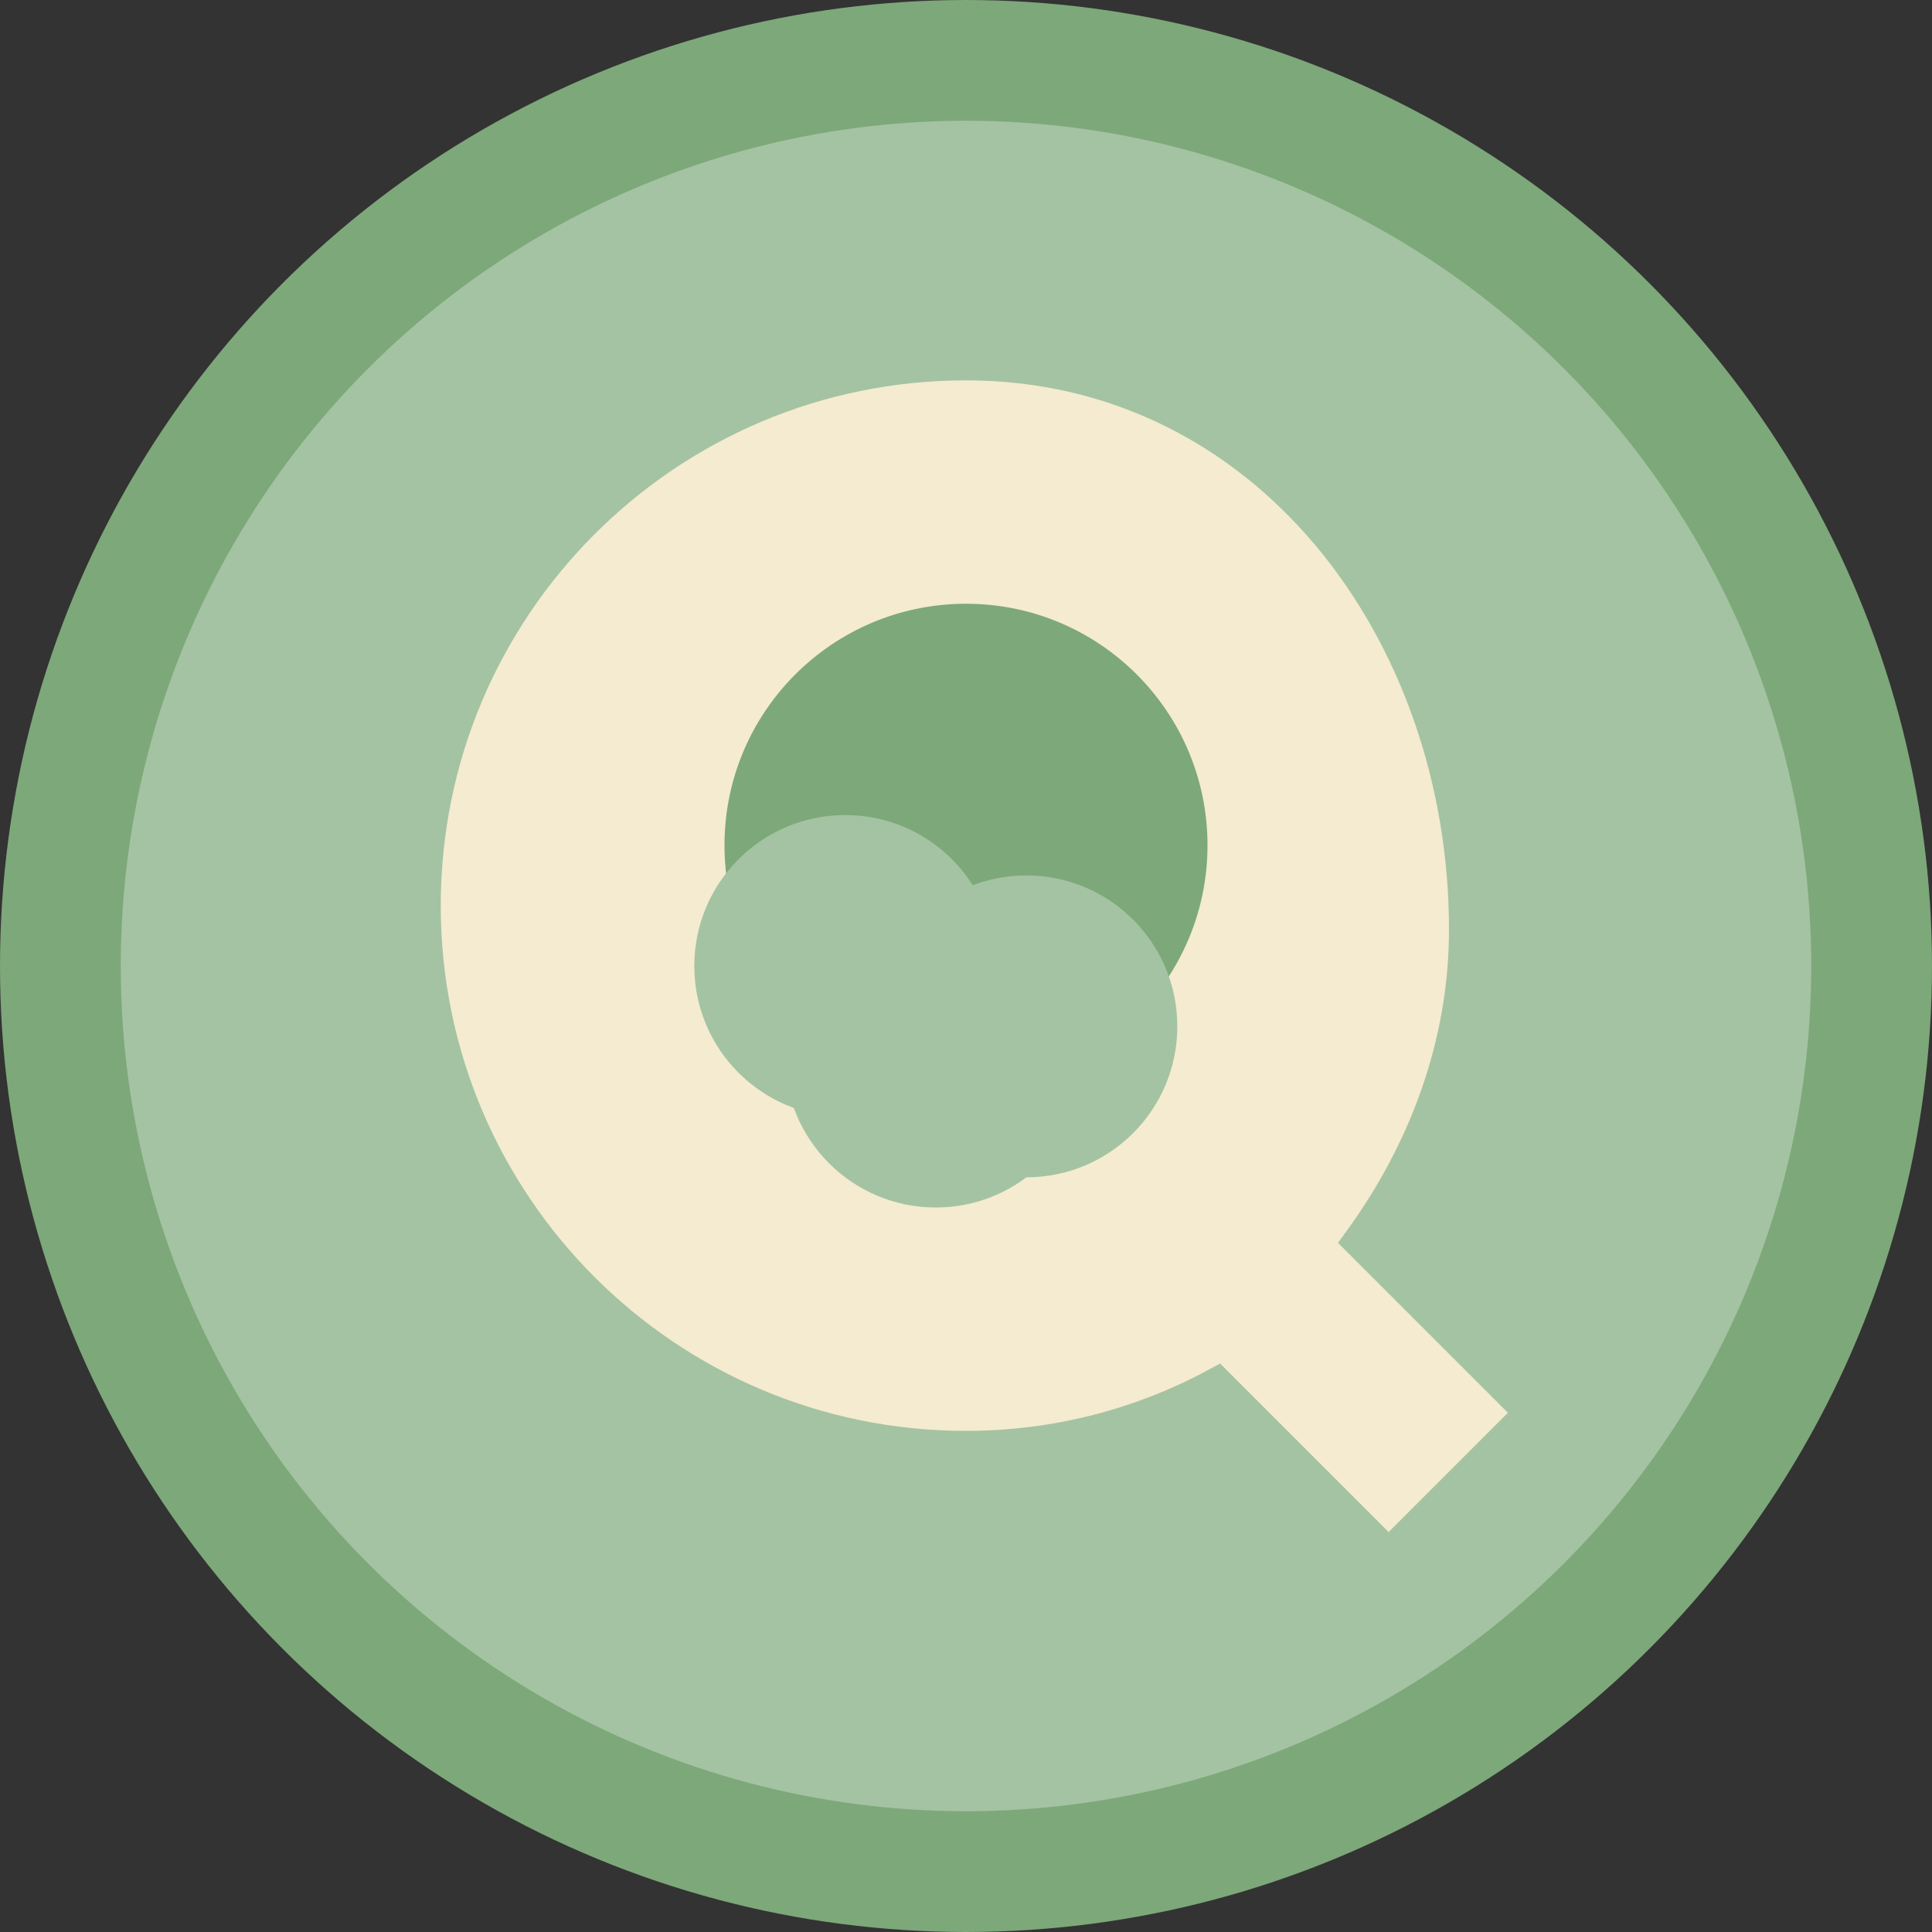 <svg width="32" height="32" viewBox="0 0 32 32" fill="none" xmlns="http://www.w3.org/2000/svg">
  <rect x="0" y="0" width="32" height="32" fill="#333333" stroke="none"/>
  <!-- Bakgrund -->
  <circle cx="16" cy="16" r="15" fill="#A4C3A2" stroke="#7DA87A" stroke-width="2"/>
  
  <!-- Stiliserat "Q" med blad -->
  <path d="M16 6C11.029 6 7 10.029 7 15C7 19.971 11.029 24 16 24C17.503 24 18.916 23.622 20.155 22.955L23 25.8L25.4 23.4L22.555 20.555C23.622 19.084 24.3 17.31 24.3 15.4C24.3 10.429 20.971 6 16 6Z" fill="#F4EBD0" stroke="#A4C3A2" stroke-width="0.6"/>
  
  <!-- Stiliserat blad i mitten -->
  <path d="M16 10C13.791 10 12 11.791 12 14C12 16.209 13.791 18 16 18C18.209 18 20 16.209 20 14C20 11.791 18.209 10 16 10Z" fill="#7DA87A"/>
  
  <!-- Tre små löv som representerar hållbara vanor -->
  <path d="M17 19.5C18.381 19.5 19.5 18.381 19.5 17C19.5 15.619 18.381 14.5 17 14.5C15.619 14.5 14.5 15.619 14.5 17C14.5 18.381 15.619 19.5 17 19.5Z" fill="#A4C3A2"/>
  <path d="M14 18.5C15.381 18.5 16.5 17.381 16.5 16C16.5 14.619 15.381 13.5 14 13.5C12.619 13.5 11.5 14.619 11.5 16C11.5 17.381 12.619 18.5 14 18.5Z" fill="#A4C3A2"/>
  <path d="M15.5 20C16.881 20 18 18.881 18 17.5C18 16.119 16.881 15 15.5 15C14.119 15 13 16.119 13 17.5C13 18.881 14.119 20 15.5 20Z" fill="#A4C3A2"/>
</svg>